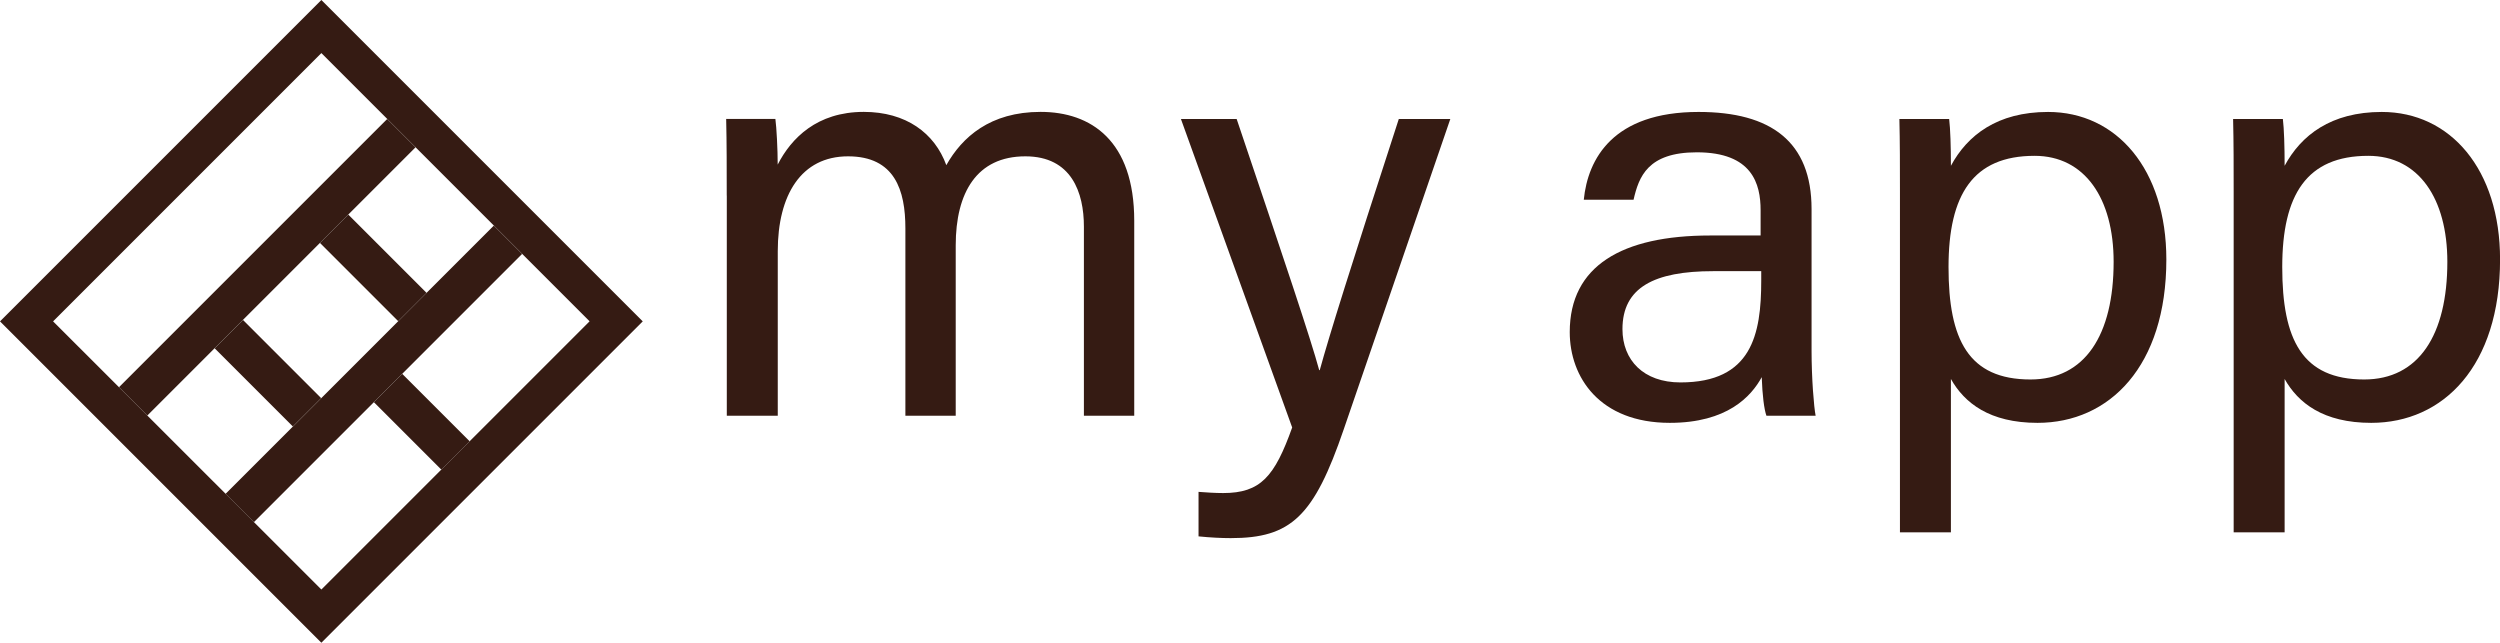 <?xml version="1.0" encoding="UTF-8"?>
<svg id="Layer_2" data-name="Layer 2" xmlns="http://www.w3.org/2000/svg" viewBox="0 0 398.84 102.53">
  <defs>
    <style>
      .cls-1 {
        fill: #351b13;
      }
    </style>
  </defs>
  <g id="Layer_1-2" data-name="Layer 1">
    <g>
      <path class="cls-1" d="M51.27,0L0,51.27l51.27,51.27,51.27-51.27L51.27,0ZM8.47,51.27L51.27,8.47l42.79,42.79-42.79,42.79L8.47,51.27Z"/>
      <rect class="cls-1" x="12.38" y="39.44" width="60.52" height="6.39" transform="translate(-17.66 42.64) rotate(-45)"/>
      <rect class="cls-1" x="29.39" y="56.45" width="60.52" height="6.39" transform="translate(-24.71 59.65) rotate(-45)"/>
      <rect class="cls-1" x="56.35" y="33.91" width="6.39" height="17.66" transform="translate(-12.78 54.62) rotate(-45)"/>
      <rect class="cls-1" x="39.55" y="50.72" width="6.39" height="17.65" transform="translate(-29.59 47.66) rotate(-45)"/>
      <rect class="cls-1" x="64.09" y="59.68" width="6.39" height="15.22" transform="translate(-27.87 67.28) rotate(-45)"/>
    </g>
    <g>
      <path class="cls-1" d="M115.94,31.21c0-4.11,0-8.41-.09-12.24h7.85c.19,1.4,.37,4.86,.37,7.29,2.15-4.2,6.26-8.41,13.73-8.41,6.72,0,11.3,3.36,13.17,8.5,2.52-4.48,7-8.5,15.04-8.5s14.94,4.58,14.94,17.37v31.1h-8.03v-30.17c0-5.42-1.96-11.21-9.34-11.21-7.75,0-11.11,5.79-11.11,14.2v27.18h-8.03v-29.89c0-6.07-1.68-11.49-9.15-11.49s-11.21,6.16-11.21,15.13v26.25h-8.13V31.21Z"/>
      <path class="cls-1" d="M197.29,18.98c7.66,22.7,11.86,35.21,13.17,40.07h.09c1.49-5.42,4.86-16.25,12.61-40.07h8.22l-17,49.5c-4.76,13.92-8.41,17.37-18.03,17.37-1.49,0-3.27-.09-5.14-.28v-7.1c1.21,.09,2.62,.19,3.92,.19,5.98,0,8.22-2.62,11.02-10.46l-17.75-49.22h8.87Z"/>
      <path class="cls-1" d="M289.01,55.96c0,4.39,.37,8.97,.65,10.37h-7.85c-.37-1.03-.65-3.27-.75-6.16-1.68,3.08-5.51,7.29-14.66,7.29-11.21,0-15.97-7.29-15.97-14.48,0-10.55,8.31-15.41,22.42-15.41h8.03v-4.02c0-4.2-1.31-9.25-10.18-9.25-7.85,0-9.25,3.92-10.09,7.57h-7.94c.65-6.54,4.67-14.01,18.31-14.01,11.58,0,18.03,4.76,18.03,15.5v22.6Zm-8.03-12.7h-7.66c-9.43,0-14.48,2.61-14.48,9.25,0,4.95,3.36,8.5,9.25,8.5,11.39,0,12.89-7.66,12.89-16.25v-1.49Z"/>
      <path class="cls-1" d="M303.11,84.92V30.56c0-3.92,0-7.94-.09-11.58h7.94c.19,1.59,.28,4.39,.28,7.47,2.62-4.86,7.38-8.59,15.5-8.59,10.93,0,18.87,9.15,18.87,23.54,0,17-9.06,26.06-20.55,26.06-7.66,0-11.67-3.18-13.82-7v24.47h-8.13Zm21.48-60.06c-9.81,0-13.73,6.16-13.73,17.75s3.18,17.93,13.08,17.93c8.69,0,13.26-7.1,13.26-18.77,0-10.09-4.58-16.91-12.61-16.91Z"/>
      <path class="cls-1" d="M356.35,84.92V30.56c0-3.92,0-7.94-.09-11.58h7.94c.19,1.59,.28,4.39,.28,7.47,2.62-4.86,7.38-8.59,15.5-8.59,10.93,0,18.87,9.15,18.87,23.54,0,17-9.06,26.06-20.55,26.06-7.66,0-11.67-3.18-13.82-7v24.47h-8.13Zm21.48-60.06c-9.81,0-13.73,6.16-13.73,17.75s3.18,17.93,13.08,17.93c8.69,0,13.26-7.1,13.26-18.77,0-10.09-4.58-16.91-12.61-16.91Z"/>
    </g>
  </g>
</svg>